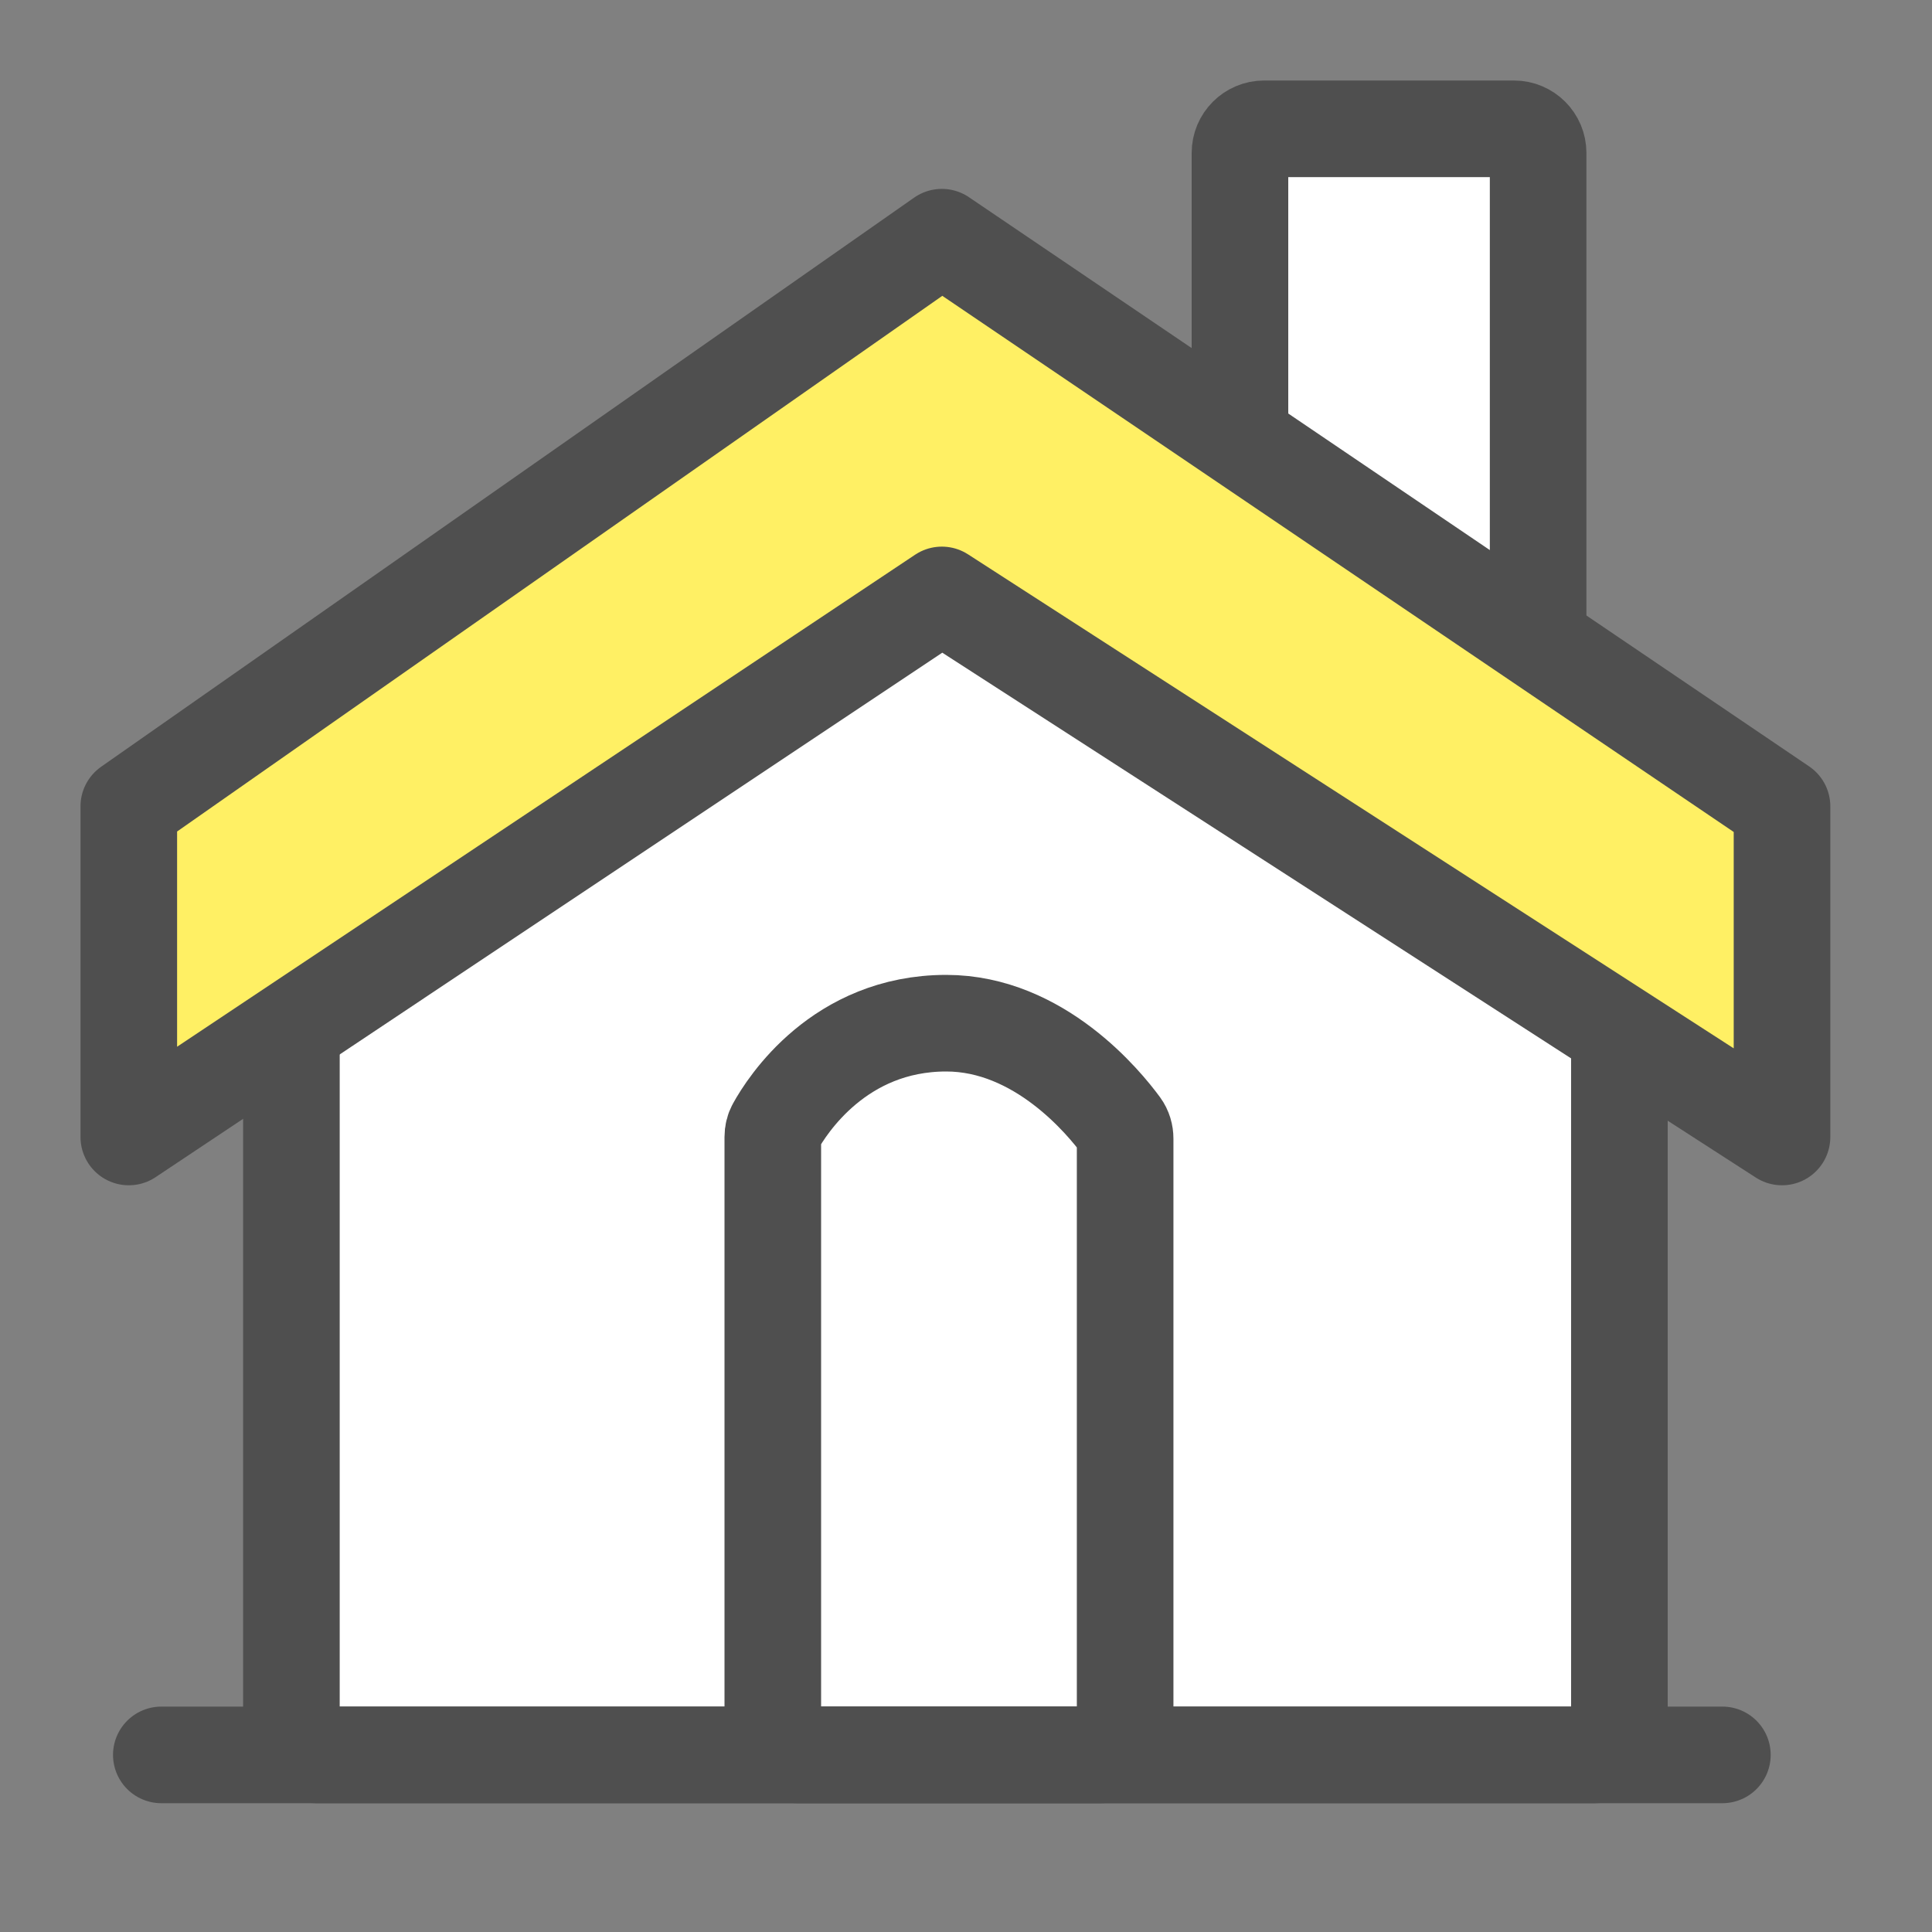 <svg width="30" height="30" viewBox="0 0 30 30" fill="none" xmlns="http://www.w3.org/2000/svg">
<rect x="0" y="0" width="30" height="30" fill="#808080" stroke="none"/>
<g id="Frame 3015">
<g id="Group 3011">
<path id="Vector 160" d="M19.254 2.375V7.669C19.254 7.806 19.329 7.933 19.45 7.998L23.329 10.114C23.579 10.251 23.884 10.07 23.884 9.785V2.375C23.884 2.168 23.716 2 23.509 2H19.629C19.422 2 19.254 2.168 19.254 2.375Z" fill="white" stroke="#4F4F4F" stroke-width="1.5" stroke-linejoin="round"/>
<path id="Vector 161" d="M4.525 13.143V26.875C4.525 27.082 4.693 27.25 4.9 27.25H24.771C24.978 27.25 25.146 27.082 25.146 26.875V13.147C25.146 13.019 25.081 12.9 24.973 12.831L14.831 6.341C14.706 6.26 14.545 6.262 14.421 6.344L4.692 12.831C4.588 12.9 4.525 13.017 4.525 13.143Z" fill="white" stroke="#4F4F4F" stroke-width="1.5"/>
<path id="Vector 162" d="M12 17.655V26.875C12 27.082 12.168 27.25 12.375 27.25H17.096C17.303 27.25 17.471 27.082 17.471 26.875V17.682C17.471 17.61 17.451 17.54 17.408 17.481C17.152 17.132 16.141 15.888 14.693 15.888C13.032 15.888 12.218 17.172 12.039 17.497C12.012 17.545 12 17.6 12 17.655Z" stroke="#4F4F4F" stroke-width="1.5"/>
<path id="Vector 163" d="M2.505 27.25H26.745" stroke="#4F4F4F" stroke-width="1.5" stroke-linecap="round"/>
<path id="Vector 159" d="M2 12.521V17.655L14.625 9.238L27.671 17.655V12.521L14.625 3.683L2 12.521Z" fill="#FFF064" stroke="#4F4F4F" stroke-width="1.5" stroke-linejoin="round"/>
</g>
</g>
</svg>
